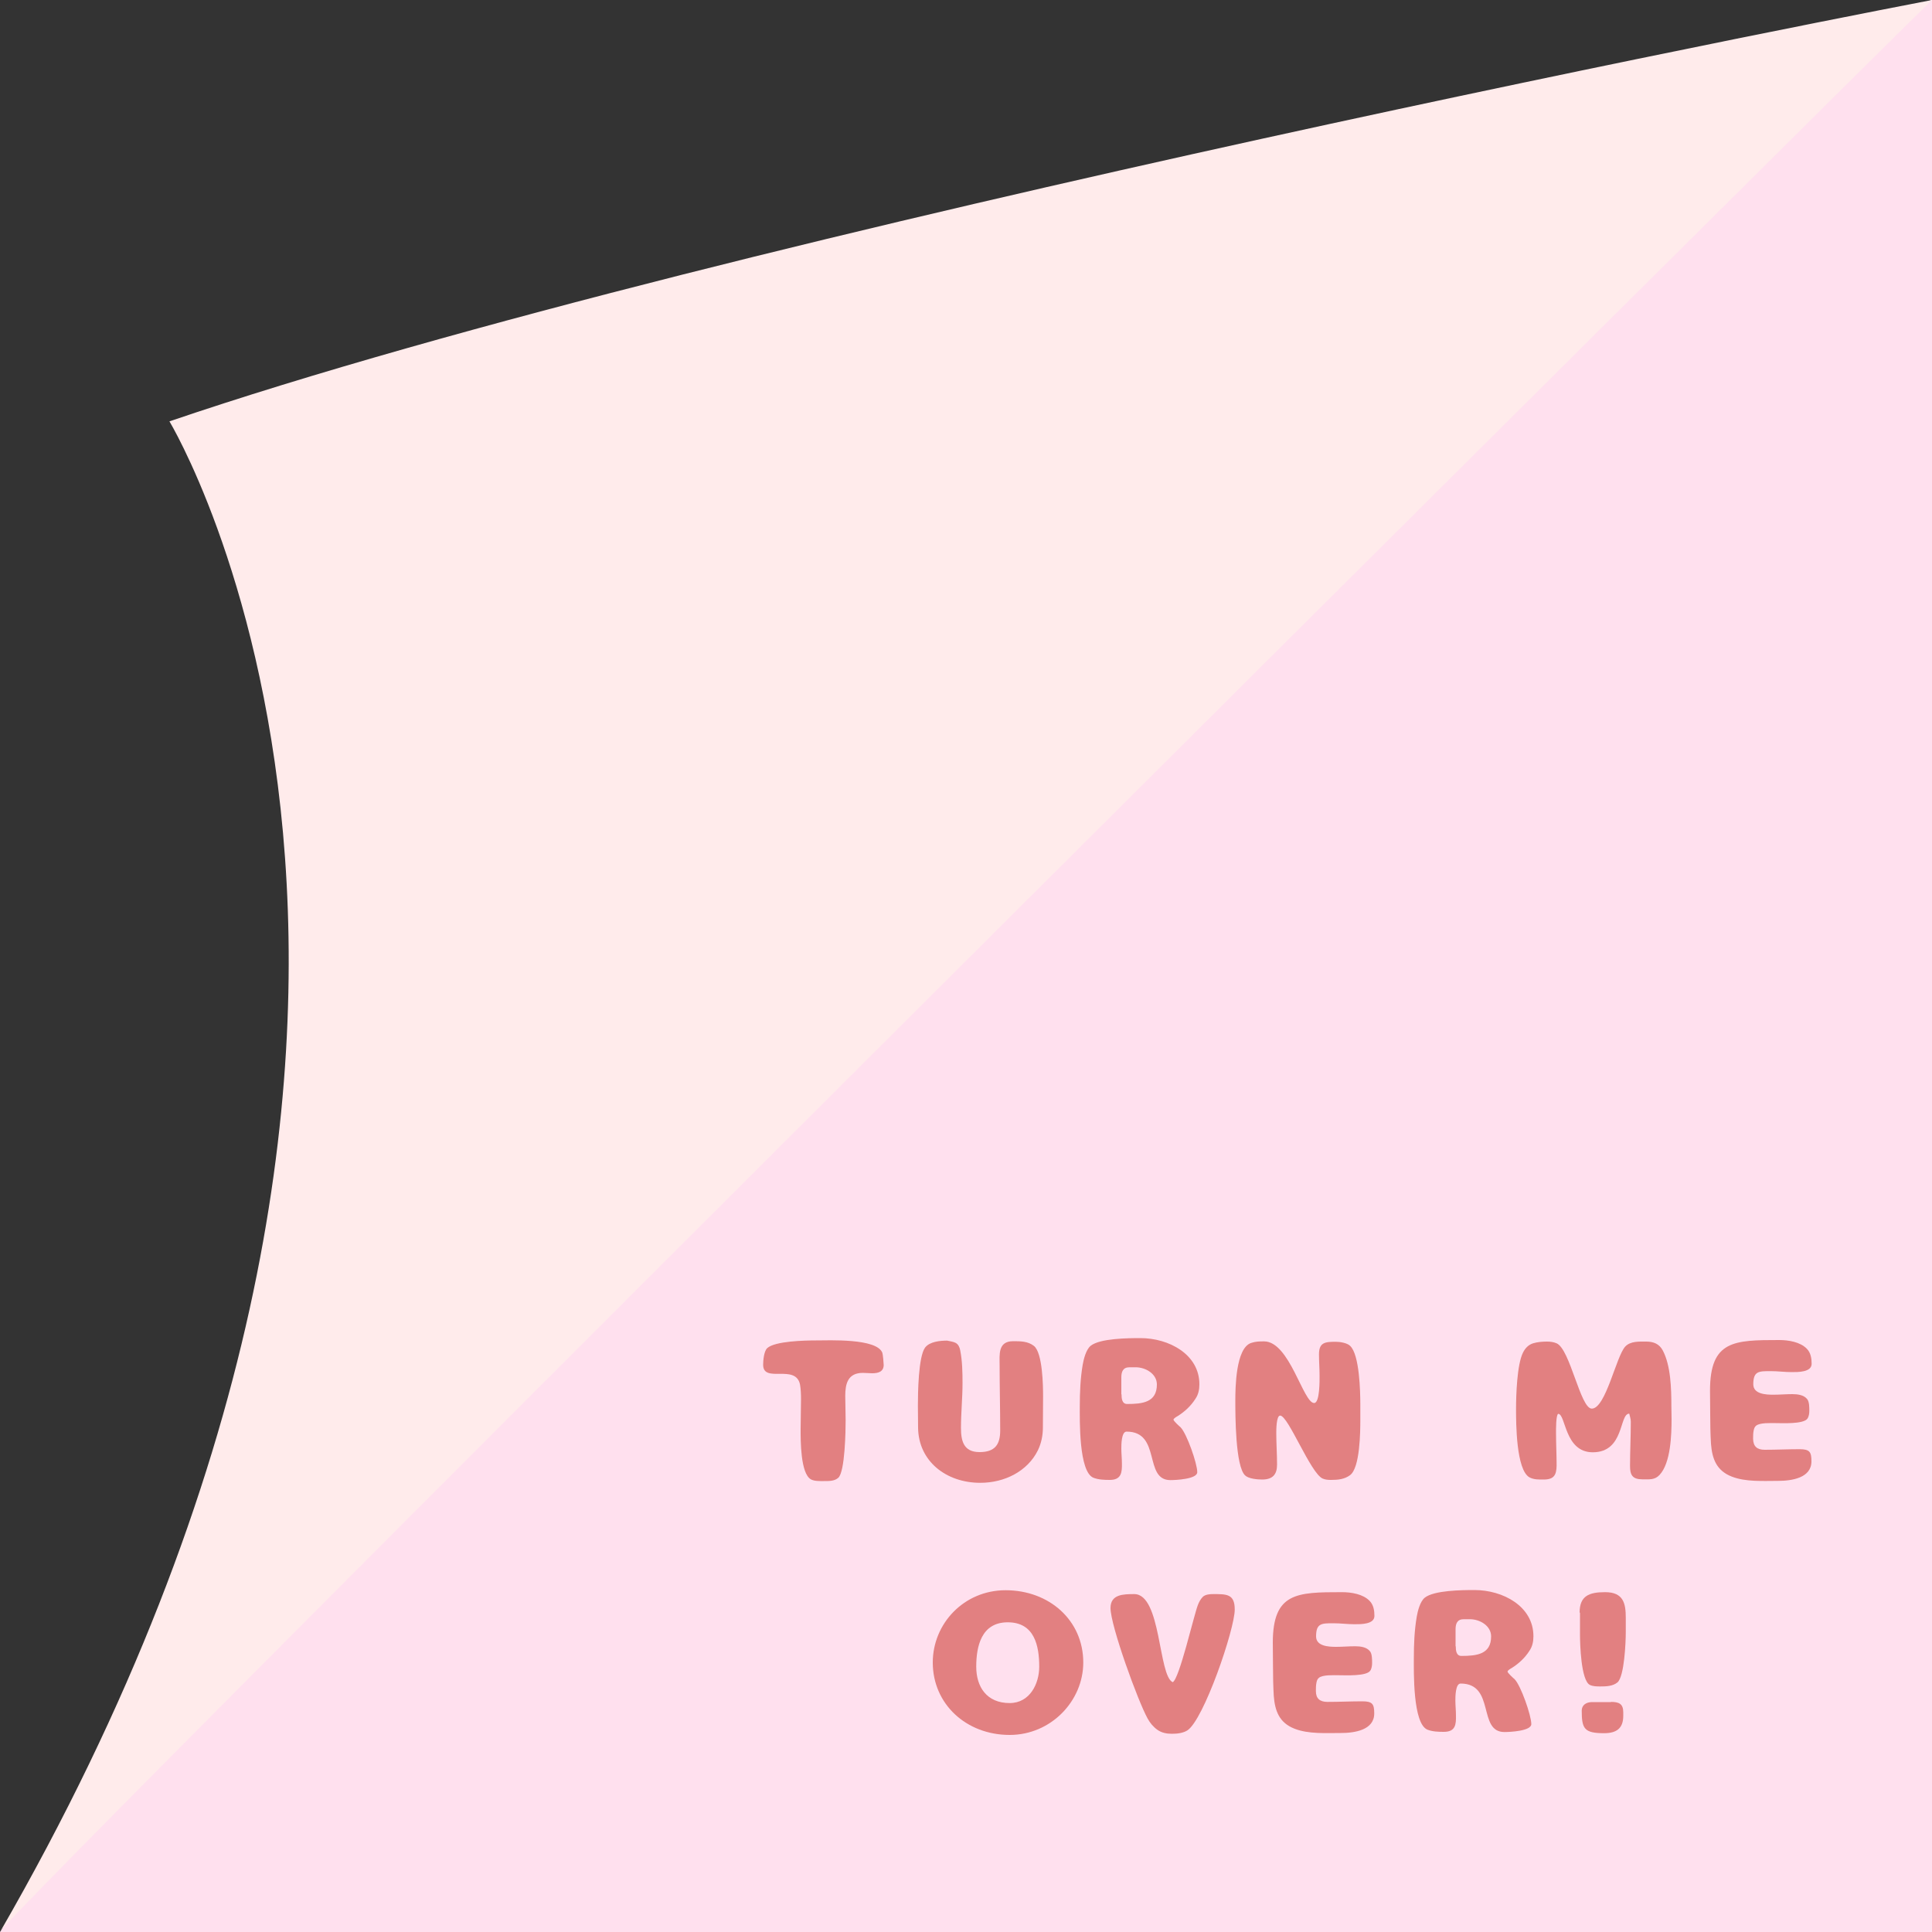 <?xml version="1.0" encoding="UTF-8" standalone="no"?><!-- Generator: Adobe Illustrator 22.1.0, SVG Export Plug-In . SVG Version: 6.00 Build 0)  --><svg xmlns="http://www.w3.org/2000/svg" enable-background="new 0 0 1000 1000" fill="#000000" id="Layer_2" version="1.1" viewBox="0 0 1000 1000" x="0px" xml:space="preserve" y="0px">
<rect x="0" y="0" width="1000" height="1000" fill="#333333" stroke="none"/>
<g id="change1_1"><polygon fill="#ffe0ee" points="1009.7 1053.5 0 1053.5 -28.6 1039.8 432.1 398.4 1012.3 -9"/></g>
<g id="change2_1"><path d="m0 1e3c-4.2-1.8 966.4-967.7 1e3 -1e3 0 0-621.9 119.1-912.3 218.1 0 0 186 307.5-87.7 781.9z" fill="#ffebeb"/></g>
<g fill="#e28081" id="change3_1">
	<path d="m451.4 710.8c-1.6 0-3.2-0.2-4.8-0.2-7.8 0-9.1 5.7-9.1 11.9 0 4.2 0.2 8.4 0.2 12.6 0 5.2-0.3 26.6-3.8 29.8-2 1.8-5 1.7-7.5 1.7-2.2 0-4.9 0.1-6.7-0.9-5.4-3.1-5.3-20.2-5.3-25.8 0-5.3 0.2-10.4 0.2-15.7 0-2.5-0.1-5.1-0.5-7.5-2.2-11-19.1-0.5-19.1-10.3 0-2.2 0.4-7 2.1-8.6 4-3.7 19.7-4 25.3-4 6.6 0 31.4-1.2 34.3 6.4 0.3 0.9 0.7 5.3 0.7 6.4-0.1 3.4-2.8 4.2-6 4.2z" fill="inherit"/>
	<path d="m494.7 695.1c1.4 0.8 2 2.3 2.3 3.8 1.1 5.6 1.2 11.4 1.2 17 0 7.7-0.8 15.4-0.8 23.1 0 6.6 1.2 12.6 9.6 12.6 8 0 10.7-3.9 10.7-11.2 0-11.3-0.3-22.4-0.3-33.7 0-5.4-1-12.5 7-12.5 3.8 0 7.6 0 10.7 2.4 4.6 3.5 4.8 20.9 4.8 26.2s-0.1 10.7-0.1 16.1c0 4-0.8 8.1-2.6 11.8-5.4 10.9-17.3 16.8-29.8 16.8-17.7 0-32-11.2-32.2-28.5 0-3.8-0.1-7.5-0.1-11.4 0-6.2 0.2-25.6 3.8-30.2 2.4-3 7.7-3.5 11.3-3.5 1.3 0.3 3.2 0.5 4.5 1.2z" fill="inherit"/>
	<path d="m574.4 766c-2.8 0-5.8-0.1-8.4-1.1-7.7-3-7.1-30.3-7.1-37.1 0-7.1 0.3-14.4 1.5-21.4 0.5-2.9 1.7-7.8 4.1-9.8 4.8-3.9 19.5-4 25.8-4 14.7 0 30.5 8.4 30.5 23.9 0 2.7-0.5 5.3-2.1 7.6-2.3 3.6-5.5 6.6-9.2 8.9-0.4 0.2-2.1 1.2-2.1 1.8 0 0.7 3 3.4 3.7 4 3.2 3.3 8.6 18.7 8.6 23.2 0 3.6-11.2 4.1-13.9 4.1-14 0-4.6-25.1-22.7-25.1-2.7 0-2.7 6.9-2.7 8.8 0 2.5 0.3 5.1 0.3 7.6 0.1 4.8-0.3 8.6-6.3 8.6zm6.1-44.3c0 2 0.2 5 2.9 5 7.9 0 15.4-0.8 15.4-10.1 0-5.5-5.8-8.9-11-8.9h-3.2c-3.4 0-4.2 2.4-4.2 5.2v8.8z" fill="inherit"/>
	<path d="m704.1 734.8c0 6-0.1 25.1-5.4 28.8-2.9 2.1-6.2 2.4-9.8 2.4-1.5 0-2.9-0.1-4.3-0.7-6.3-2.8-17.8-32.6-22-32.6-2 0-2 7.5-2 9 0 5.5 0.4 10.9 0.4 16.4 0 5.1-2.3 7.7-7.7 7.7-2.5 0-7-0.4-8.8-2.1-5.1-4.6-5.1-31.6-5.1-38.6 0-6.7 0.2-27.4 8.2-30 2.4-0.8 4.3-0.8 6.7-0.8 13.2 0 20.2 31.9 25.9 31.9 3 0 2.8-12.1 2.8-14.2 0-3.7-0.3-7.3-0.3-11 0-6.2 3.2-6.5 8.7-6.5 2.2 0 5.9 0.6 7.4 2.1 4.9 4.5 5.3 23.7 5.3 30.5v7.7z" fill="inherit"/>
	<path d="m799 765.8c-2.5 0-5 0.1-7.3-1.1-7-3.8-7-28.4-7-35.5 0-7 0.5-23 3.6-29.1 1.1-2.2 2.7-4 5.2-4.8 2.3-0.7 4.8-0.9 7.2-0.9 1.7 0 3.4 0.2 5 0.9 7 3 12.3 33.8 18.2 33.8 7.2 0 12.6-27 17.3-32.1 2.7-2.9 7.2-2.6 10.9-2.6 3.8 0 6.7 1.2 8.5 4.5 4.2 7.8 4.5 20 4.5 28.8 0 2.3 0.1 4.4 0.1 6.7 0 8.1-0.4 22.8-6.2 29-2.5 2.7-5.3 2.3-8.9 2.3-5.2 0-6.4-2.3-6.4-6.9 0-7.6 0.4-15.3 0.4-22.9 0-1.5-0.5-2.8-0.8-4.2-5.3 0-2.4 20-18.9 20-14.7 0-13.9-19.9-17.9-19.9-1.2 0.7-1.1 8.4-1.1 9.9 0 5.6 0.3 11.3 0.3 16.9-0.1 4.8-1.3 7.2-6.7 7.2z" fill="inherit"/>
	<path d="m913.4 750.4c6 0 12.1-0.3 18-0.3 5.3 0 6.2 1.4 6.2 6.3 0 8.6-10.2 10.1-17.3 10.1-7.7 0-16.7 0.6-23.9-2.2-8-3.1-10.2-9.3-10.8-17-0.3-5.1-0.4-10.1-0.4-15.2 0-4.1-0.1-8.2-0.1-12.3 0-26 12.4-26.2 35.8-26.2 4.9 0 10.9 1 14.3 4.5 2.1 2.1 2.5 5.2 2.5 7.8 0 4.4-7.1 4.3-10.3 4.3-3.6 0-7.2-0.5-10.8-0.5-6.2 0-9.1-0.1-9.1 6.8 0 5.1 6.5 5.4 10.4 5.4 3.3 0 6.5-0.3 9.8-0.3 2.7 0 6 0.4 7.7 2.6 1.1 1.3 1.1 4.3 1.1 6 0 1.3-0.2 3-1 4.1-2.1 2.9-12.9 2.3-16.4 2.3-2.7 0-8-0.3-10.1 1.3-0.8 0.6-1.1 1.5-1.3 2.5-0.3 1.4-0.3 3-0.3 4.4 0.1 3.9 2.1 5.6 6 5.6z" fill="inherit"/>
	<path d="m560.7 860.5c0 19.9-16.7 37.5-38.1 37.5-22.5 0-39.8-16-39.8-37.5 0-20.1 16.1-37.4 37.7-37.4 22.6 0 40.2 15.6 40.2 37.4zm-22.8 2.2c0-10.6-2.3-23-16.3-23-13.7 0-16.3 12.5-16.3 23 0 10.4 5.4 18.8 17.3 18.8 10.5 0 15.3-10.1 15.3-18.8z" fill="inherit"/>
	<path d="m620 830.8c0.5-1.4 1.5-3.3 2.7-4.4 1.3-1.1 3.4-1.3 5-1.3 7.1 0 11.4-0.2 11.4 8 0 10.2-16.1 57.3-24.6 62.6-2.3 1.4-5.3 1.7-8 1.7-2.6 0-5.3-0.5-7.5-2.1s-3.8-3.6-5-5.8c-5-9-19.2-48-19.2-57.2 0-7.1 6.6-7.2 12.3-7.2 14 0 12.4 42.3 19.9 45.6 3.4-1.6 10.9-34.5 13-39.9z" fill="inherit"/>
	<path d="m687.1 880.9c6 0 12.1-0.3 18-0.3 5.3 0 6.2 1.4 6.2 6.3 0 8.6-10.2 10.1-17.3 10.1-7.7 0-16.7 0.6-23.9-2.2-8-3.1-10.2-9.3-10.8-17-0.3-5.1-0.4-10.1-0.4-15.2 0-4.1-0.1-8.2-0.1-12.3 0-26 12.4-26.2 35.8-26.2 4.9 0 10.9 1 14.3 4.5 2.1 2.1 2.5 5.2 2.5 7.8 0 4.4-7.1 4.3-10.3 4.3-3.6 0-7.2-0.5-10.8-0.5-6.2 0-9.1-0.1-9.1 6.8 0 5.1 6.5 5.4 10.4 5.4 3.3 0 6.5-0.3 9.8-0.3 2.7 0 6 0.4 7.7 2.6 1.1 1.3 1.1 4.3 1.1 6 0 1.3-0.2 3-1 4.1-2.1 2.9-12.9 2.3-16.4 2.3-2.7 0-8-0.3-10.1 1.3-0.8 0.6-1.1 1.5-1.3 2.5-0.3 1.4-0.3 3-0.3 4.4 0 3.8 2 5.6 6 5.6z" fill="inherit"/>
	<path d="m747.3 896.4c-2.8 0-5.8-0.1-8.4-1.1-7.7-3-7.1-30.3-7.1-37.1 0-7.1 0.3-14.4 1.5-21.4 0.5-2.9 1.7-7.8 4.1-9.8 4.8-3.9 19.5-4 25.8-4 14.7 0 30.5 8.4 30.5 23.9 0 2.7-0.5 5.3-2.1 7.6-2.3 3.6-5.5 6.6-9.2 8.9-0.4 0.2-2.1 1.2-2.1 1.8 0 0.7 3 3.4 3.7 4 3.2 3.3 8.6 18.7 8.6 23.2 0 3.6-11.2 4.1-13.9 4.1-14 0-4.6-25.1-22.7-25.1-2.7 0-2.7 6.9-2.7 8.8 0 2.5 0.3 5.1 0.3 7.6 0.1 4.8-0.2 8.6-6.3 8.6zm6.2-44.3c0 2 0.2 5 2.9 5 7.9 0 15.4-0.8 15.4-10.1 0-5.5-5.8-8.9-11-8.9h-3.2c-3.4 0-4.2 2.4-4.2 5.2v8.8z" fill="inherit"/>
	<path d="m817.6 834.7c0-8.7 4.9-10.6 13.2-10.6 9.5 0 10.7 5.8 10.7 13.3v7.4c0 5-0.7 22.9-4.3 26-2.4 2-5.9 2.1-8.8 2.1-1.8 0-3.9 0-5.5-0.8-4.6-2.3-5.1-21.3-5.1-26v-11.4zm16.2 46.2c4.2 0 6.4 1 6.4 5.4v1.8c0 6.4-3.4 9-9.9 9-10.3 0-11.6-2.3-11.6-11.7 0-2.9 2.4-4.4 5.3-4.4h9.8z" fill="inherit"/>
</g>
</svg>